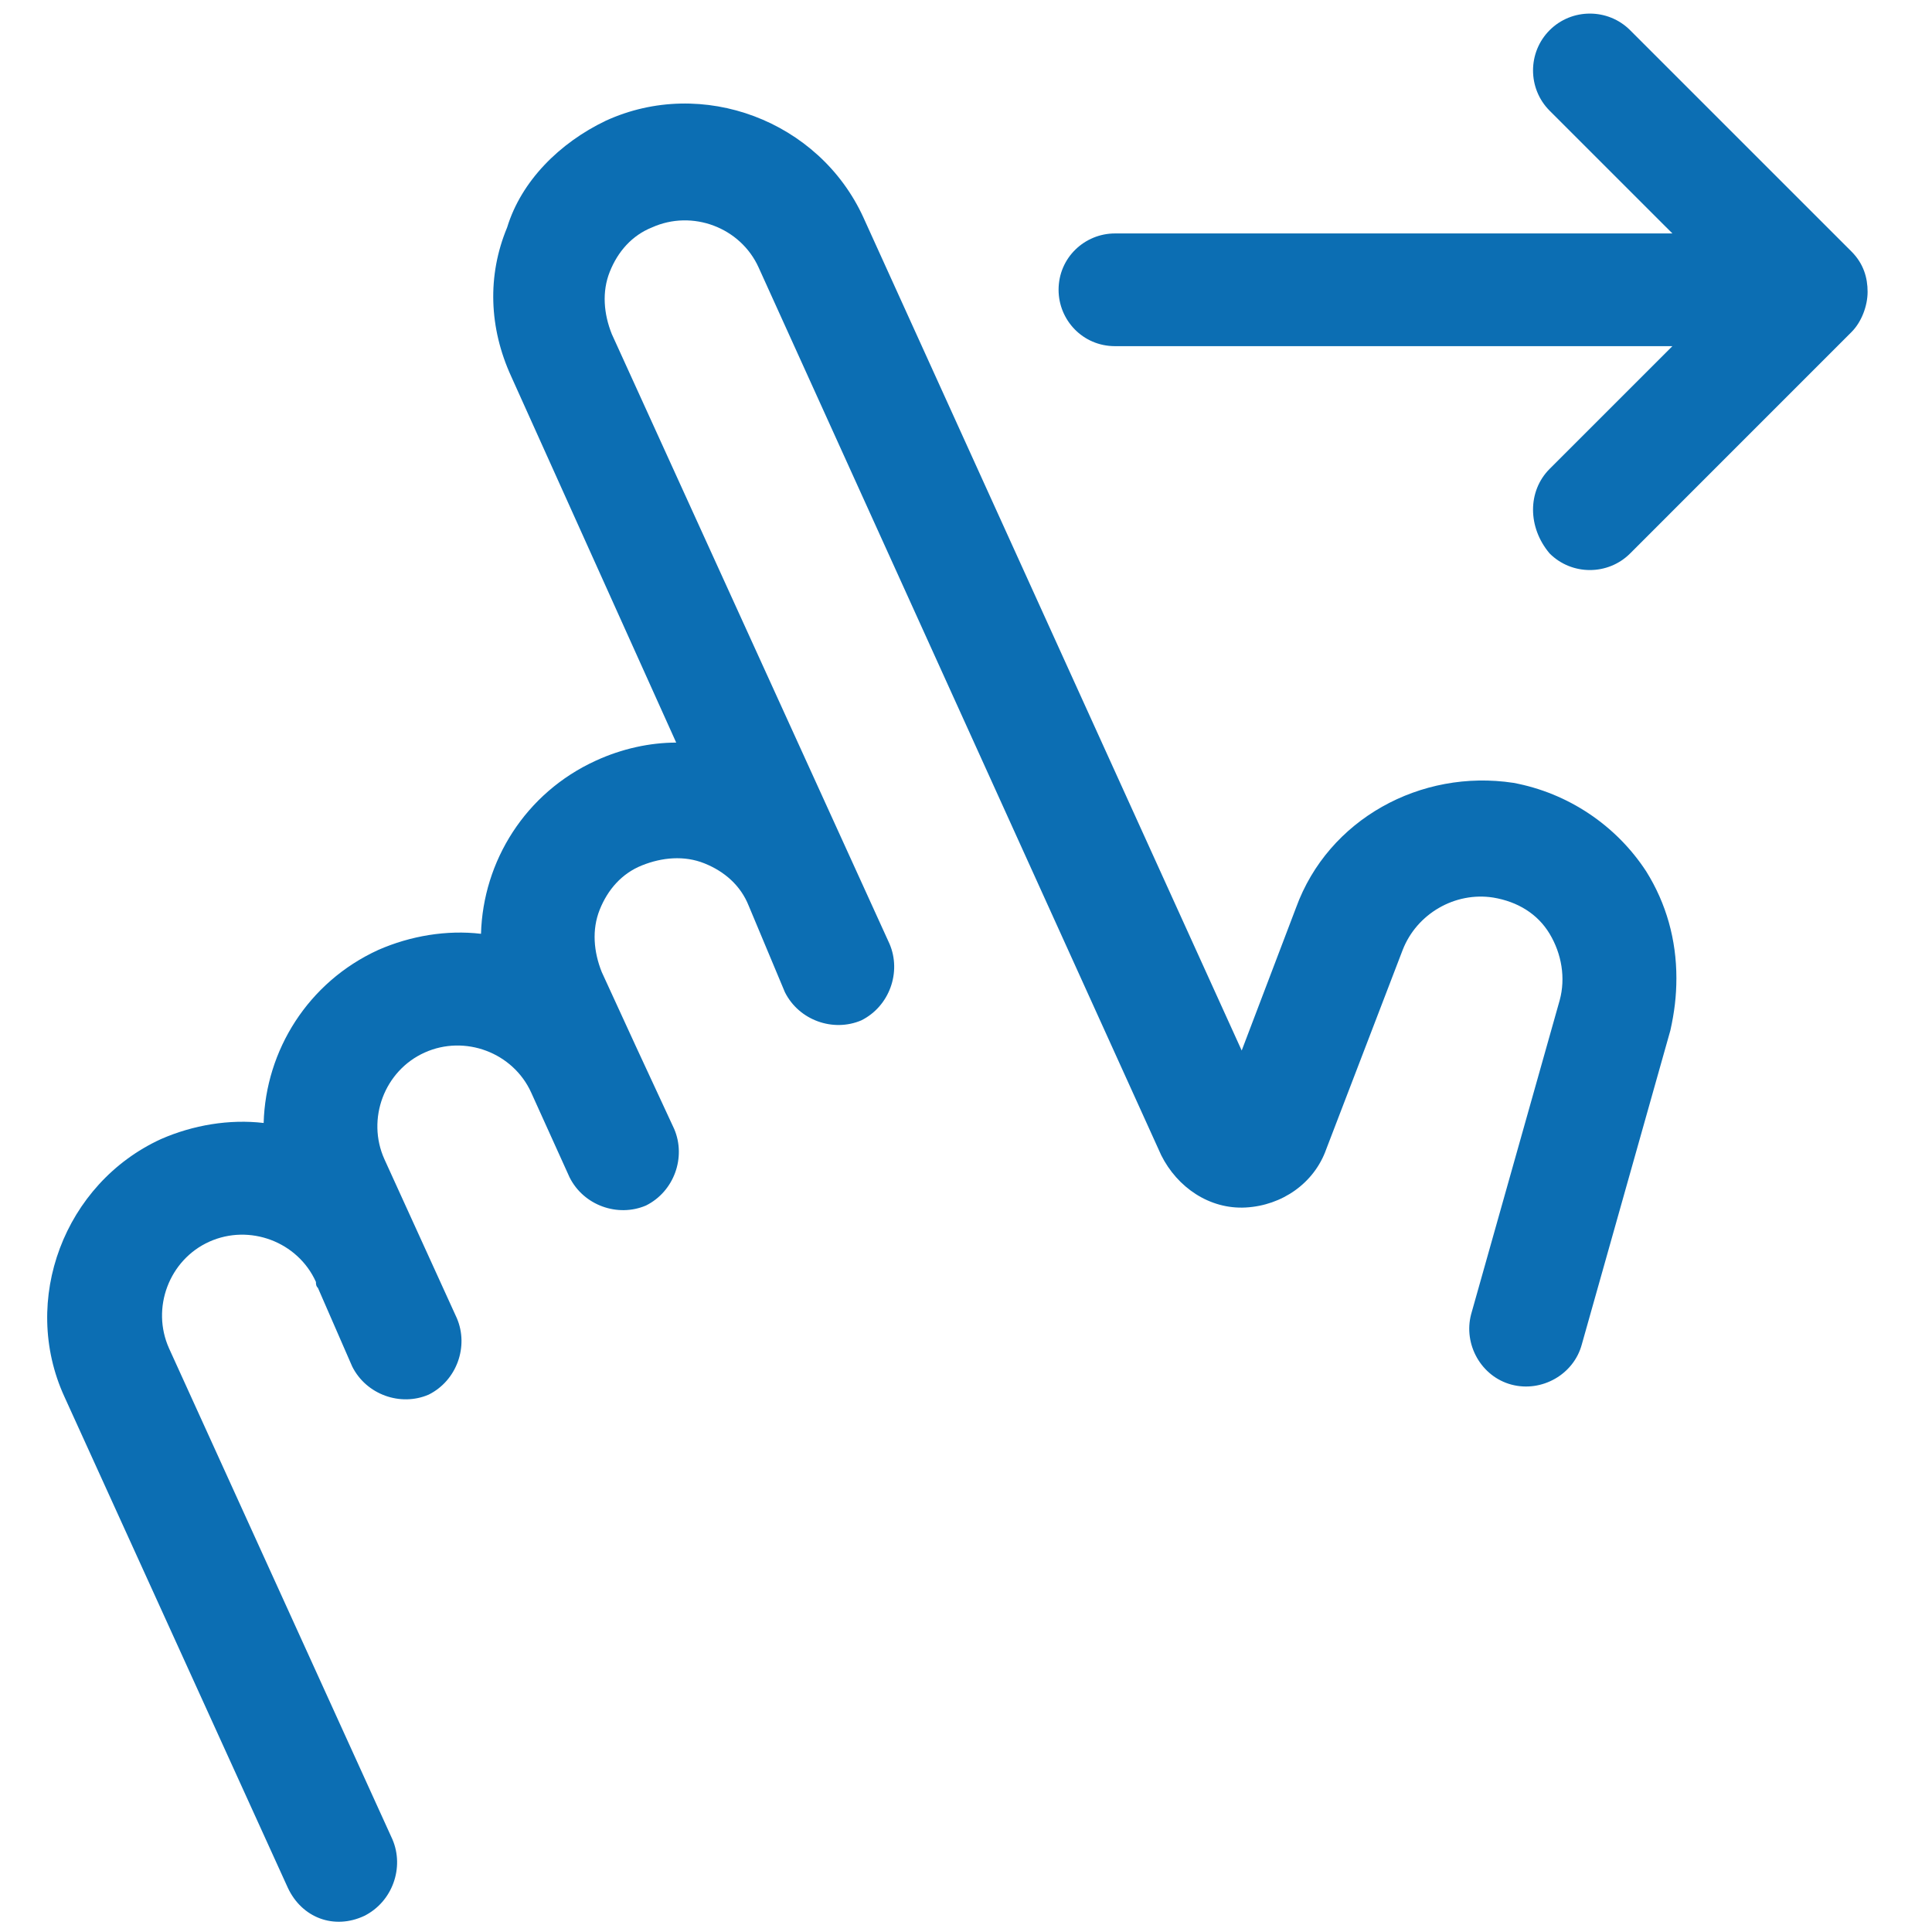<?xml version="1.0" encoding="UTF-8"?>
<svg width="60px" height="60px" viewBox="0 0 60 60" version="1.1" xmlns="http://www.w3.org/2000/svg" xmlns:xlink="http://www.w3.org/1999/xlink">
    <!-- Generator: Sketch 56.3 (81716) - https://sketch.com -->
    <title>top10-swipe-right</title>
    <desc>Created with Sketch.</desc>
    <g id="top10-swipe-right" stroke="none" stroke-width="1" fill="none" fill-rule="evenodd">
        <g id="noun_swipe_2211305" transform="translate(30, 30) scale(-1, 1) rotate(-270) translate(-30, -30) translate(0, 1)" fill="#0C6EB3" fill-rule="nonzero">
            <path d="M14.562,47.125 L10.75,50.938 L10.75,33.625 C10.75,32.625 9.938,31.875 9,31.875 C8,31.875 7.25,32.688 7.25,33.625 L7.25,50.938 L3.438,47.125 C2.75,46.438 1.625,46.438 0.938,47.125 C0.25,47.812 0.25,48.938 0.938,49.625 L7.812,56.5 C8.188,56.875 8.625,57 9.062,57 C9.5,57 10,56.812 10.312,56.5 L17.188,49.625 C17.875,48.938 17.875,47.812 17.188,47.125 C16.375,46.438 15.25,46.438 14.562,47.125 Z" id="Path"></path>
            <path d="M58.625,7.938 L43.375,1 C40.375,-0.375 36.75,1 35.375,4 C34.938,5 34.75,6.125 34.875,7.188 C32.625,7.25 30.5,8.562 29.5,10.75 C29.062,11.75 28.875,12.875 29,13.938 C26.75,14 24.625,15.312 23.625,17.5 C23.25,18.312 23.062,19.188 23.062,20 L11.688,14.875 C10.188,14.188 8.562,14.125 7.062,14.75 C5.625,15.188 4.438,16.375 3.75,17.812 C2.375,20.812 3.75,24.438 6.75,25.812 L32.625,37.562 L28.188,39.25 C25.438,40.25 23.875,43.125 24.312,46 C24.625,47.688 25.625,49.188 27.062,50.125 C28.062,50.75 29.188,51.062 30.375,51.062 C30.938,51.062 31.438,51 32,50.875 L41.75,48.125 C42.688,47.875 43.25,46.875 43,45.938 C42.75,45 41.75,44.438 40.812,44.688 L31.062,47.438 C30.375,47.625 29.625,47.5 29,47.125 C28.375,46.75 28,46.125 27.875,45.375 C27.688,44.188 28.375,43 29.5,42.562 L35.688,40.188 C36.75,39.812 37.438,38.812 37.5,37.688 C37.562,36.562 36.875,35.562 35.875,35.062 L8.312,22.562 C7.062,22 6.5,20.5 7.062,19.25 C7.312,18.625 7.812,18.188 8.438,17.938 C9.062,17.688 9.75,17.75 10.375,18 L29.312,26.625 C30.188,27 31.25,26.625 31.688,25.75 C32.062,24.875 31.688,23.812 30.812,23.375 L28.125,22.25 C27.5,22 27.062,21.5 26.812,20.875 C26.562,20.25 26.625,19.562 26.875,18.938 C27.125,18.312 27.625,17.875 28.25,17.625 C28.875,17.375 29.562,17.438 30.188,17.688 L32.5,18.75 C32.5,18.75 32.5,18.75 32.5,18.75 L35.062,19.938 C35.938,20.312 37,19.938 37.438,19.062 C37.812,18.188 37.438,17.125 36.562,16.688 L33.938,15.5 C32.688,14.938 32.125,13.438 32.688,12.188 C33.25,10.938 34.75,10.375 36,10.938 L40.938,13.188 C41.812,13.562 42.875,13.188 43.312,12.312 C43.688,11.438 43.312,10.375 42.438,9.938 L40,8.875 C39.938,8.812 39.875,8.812 39.812,8.812 C38.562,8.25 38,6.75 38.562,5.5 C39.125,4.25 40.625,3.688 41.875,4.25 L57.125,11.188 C58,11.562 59.062,11.188 59.5,10.312 C59.938,9.375 59.562,8.375 58.625,7.938 Z" id="Path"></path>
        </g>
    </g>
</svg>